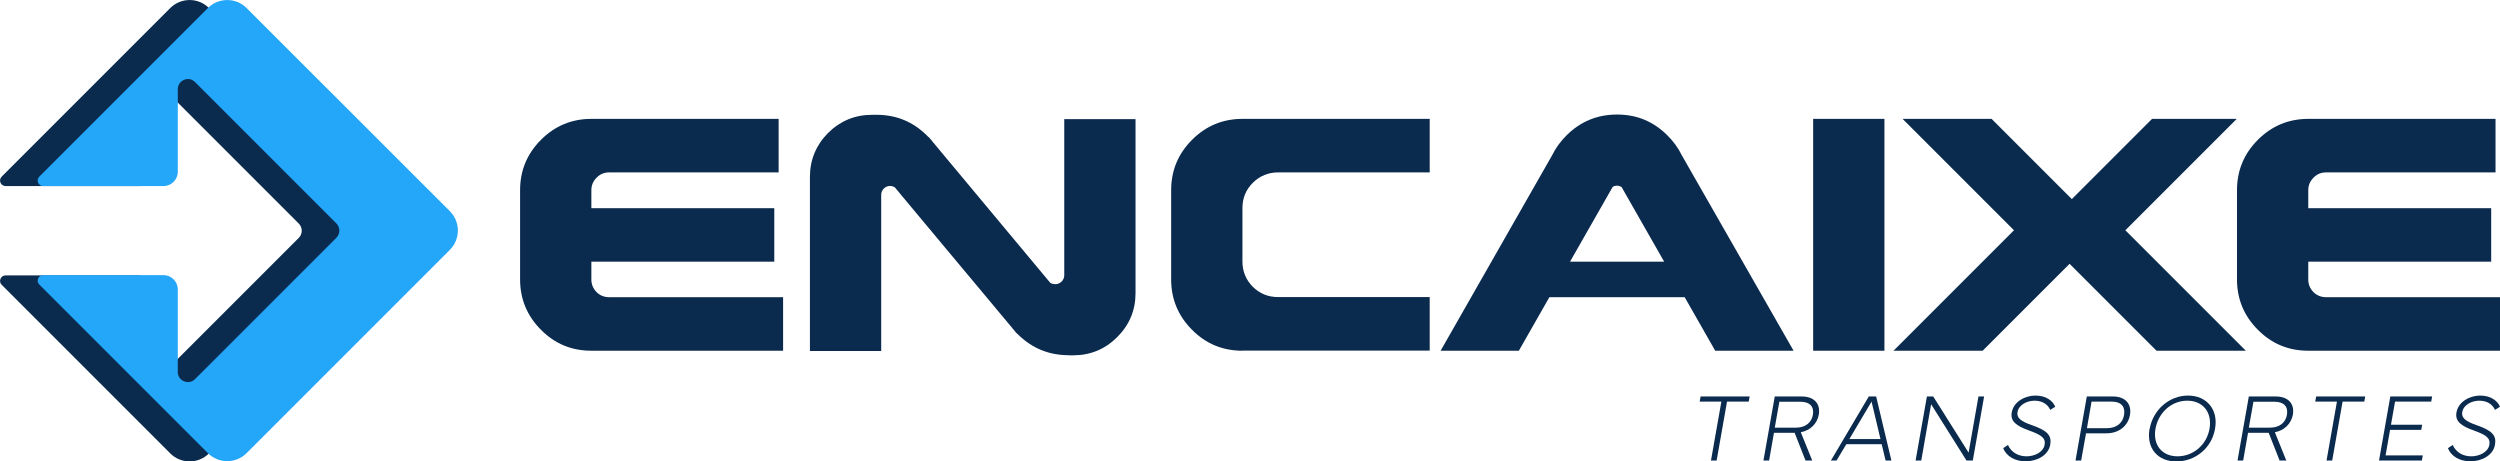 <?xml version="1.0" encoding="UTF-8"?>
<svg id="Layer_2" data-name="Layer 2" xmlns="http://www.w3.org/2000/svg" viewBox="0 0 190.11 35.09">
  <defs>
    <style>
      .cls-1 {
        fill: #0a2a4e;
      }

      .cls-1, .cls-2 {
        stroke-width: 0px;
      }

      .cls-2 {
        fill: #24a6f9;
      }
    </style>
  </defs>
  <g id="Camada_1" data-name="Camada 1">
    <g>
      <g>
        <g>
          <path class="cls-1" d="M44.97,26.67c-1.51,0-2.78-.53-3.83-1.59-1.06-1.06-1.59-2.34-1.59-3.83v-6.79c0-1.49.53-2.77,1.59-3.83,1.06-1.06,2.34-1.59,3.83-1.59h14.24v4.07h-12.89c-.37,0-.69.13-.95.4-.27.27-.4.58-.4.95v1.37h13.91v4.07h-13.91v1.35c0,.37.13.69.4.97.26.25.58.38.95.38h13.23v4.07h-14.58Z"/>
          <path class="cls-1" d="M81.25,27.01c-1.49,0-2.77-.53-3.83-1.57-.04-.03-.08-.07-.11-.11h-.02l-.19-.24s-.08-.08-.11-.13l-6.49-7.77-2.45-2.94s-.07-.04-.11-.06c-.08-.03-.17-.05-.25-.05-.19,0-.36.07-.49.21-.13.13-.19.29-.19.48v11.86h-5.42v-13.23c0-1.3.46-2.42,1.38-3.35.93-.92,2.05-1.38,3.35-1.38h.35c1.49,0,2.77.53,3.83,1.59.03.03.06.06.1.1h.02l.21.24s.06.08.1.13l8.93,10.71s.07.05.11.06c.08.03.17.05.27.05.18,0,.34-.06.48-.19.14-.14.21-.3.21-.48v-11.88h5.42v13.23c0,1.31-.47,2.43-1.4,3.35-.92.92-2.04,1.38-3.35,1.38h-.33Z"/>
          <path class="cls-1" d="M94.48,26.67c-1.51,0-2.78-.53-3.83-1.59-1.06-1.06-1.59-2.34-1.59-3.83v-6.79c0-1.49.53-2.77,1.59-3.83,1.06-1.06,2.34-1.59,3.83-1.59h14.24v4.07h-11.53c-.75,0-1.39.27-1.92.79-.53.53-.79,1.17-.79,1.92v4.07c0,.74.26,1.38.79,1.92.53.52,1.17.78,1.92.78h11.53v4.07h-14.24Z"/>
          <path class="cls-1" d="M109.55,26.67l8.49-14.88c.26-.54.63-1.04,1.08-1.49,1.06-1.06,2.34-1.59,3.85-1.59s2.77.53,3.83,1.59c.46.46.82.95,1.08,1.49l8.51,14.88h-5.96l-2.32-4.07h-10.29l-2.32,4.07h-5.95ZM126.55,19.9l-3.24-5.68c-.1-.06-.21-.1-.33-.1-.14,0-.25.03-.35.1l-3.24,5.68h7.17Z"/>
          <path class="cls-1" d="M137.88,26.67V9.04h5.42v17.63h-5.42Z"/>
          <path class="cls-1" d="M143.99,26.67l9.16-9.16-8.47-8.47h6.77l6.1,6.1,6.1-6.1h6.44l-8.47,8.47,9.16,9.16h-6.79l-6.61-6.61-6.61,6.61h-6.77Z"/>
          <path class="cls-1" d="M175.53,26.67c-1.51,0-2.78-.53-3.83-1.59-1.06-1.06-1.59-2.34-1.59-3.83v-6.79c0-1.49.53-2.77,1.59-3.83,1.06-1.06,2.34-1.59,3.83-1.59h14.24v4.07h-12.89c-.37,0-.69.13-.95.4-.27.27-.4.58-.4.95v1.37h13.91v4.07h-13.91v1.35c0,.37.13.69.4.97.26.25.58.38.95.38h13.23v4.07h-14.58Z"/>
        </g>
        <g>
          <path class="cls-1" d="M129.31,30.15h3.74l-.07.39h-1.65l-.79,4.48h-.43l.79-4.48h-1.65l.07-.39Z"/>
          <path class="cls-1" d="M134.1,35.02l.86-4.87h2.05c.93,0,1.44.53,1.3,1.38-.13.7-.65,1.2-1.37,1.34l.87,2.15h-.51l-.83-2.11h-1.57l-.37,2.11h-.43ZM136.57,32.52c.73,0,1.19-.39,1.29-.98.1-.6-.21-.99-.95-.99h-1.6l-.35,1.97h1.6Z"/>
          <path class="cls-1" d="M139.23,35.02l2.88-4.87h.56l1.16,4.87h-.44l-.3-1.24h-2.69l-.74,1.24h-.44ZM143,33.39l-.68-2.85-1.69,2.85h2.37Z"/>
          <path class="cls-1" d="M146.53,30.15h.48l2.69,4.27.75-4.27h.43l-.86,4.87h-.48l-2.69-4.28-.75,4.28h-.43l.86-4.87Z"/>
          <path class="cls-1" d="M152.7,33.85c.26.56.78.85,1.41.85s1.27-.33,1.37-.87c.1-.54-.29-.77-1.17-1.09-.98-.35-1.45-.7-1.33-1.38.15-.84,1.05-1.28,1.8-1.28.83,0,1.32.41,1.51.85l-.38.24c-.21-.46-.64-.7-1.2-.7s-1.2.31-1.29.87c-.08.45.28.71,1.09.99,1.18.41,1.52.78,1.4,1.48-.14.82-1.01,1.27-1.88,1.27-.79,0-1.46-.38-1.7-1l.36-.24Z"/>
          <path class="cls-1" d="M157.83,35.02l.86-4.87h1.99c.93,0,1.44.56,1.29,1.41-.15.84-.85,1.39-1.78,1.39h-1.56l-.37,2.07h-.43ZM160.23,32.56c.73,0,1.19-.4,1.29-1,.11-.62-.2-1.02-.94-1.02h-1.53l-.35,2.02h1.53Z"/>
          <path class="cls-1" d="M163.47,32.61c.26-1.47,1.51-2.53,2.92-2.53s2.32,1.06,2.05,2.53c-.25,1.46-1.5,2.48-2.94,2.48s-2.29-1.02-2.04-2.48ZM165.58,34.7c1.2,0,2.22-.86,2.44-2.09.22-1.24-.49-2.14-1.69-2.14s-2.2.9-2.42,2.14c-.21,1.23.5,2.09,1.68,2.09Z"/>
          <path class="cls-1" d="M170.15,35.02l.86-4.87h2.05c.93,0,1.44.53,1.3,1.38-.13.7-.65,1.2-1.37,1.34l.87,2.15h-.51l-.83-2.11h-1.57l-.37,2.11h-.43ZM172.62,32.52c.73,0,1.19-.39,1.29-.98.1-.6-.21-.99-.95-.99h-1.6l-.35,1.97h1.6Z"/>
          <path class="cls-1" d="M176.12,30.15h3.74l-.07.39h-1.65l-.79,4.48h-.43l.79-4.48h-1.65l.07-.39Z"/>
          <path class="cls-1" d="M180.91,35.02l.86-4.87h3.18l-.07.39h-2.75l-.31,1.76h2.37l-.07.39h-2.37l-.34,1.94h2.83l-.07.39h-3.26Z"/>
          <path class="cls-1" d="M186.52,33.85c.26.56.78.85,1.41.85s1.27-.33,1.37-.87c.1-.54-.29-.77-1.17-1.09-.98-.35-1.45-.7-1.33-1.38.15-.84,1.05-1.28,1.8-1.28.83,0,1.32.41,1.51.85l-.38.24c-.21-.46-.64-.7-1.2-.7s-1.2.31-1.29.87c-.08.45.28.71,1.09.99,1.18.41,1.52.78,1.4,1.48-.14.82-1.01,1.27-1.88,1.27-.79,0-1.46-.38-1.7-1l.36-.24Z"/>
        </g>
      </g>
      <g>
        <path class="cls-1" d="M31.36,16.07L15.89.61c-.81-.81-2.13-.81-2.94,0L.13,13.43c-.27.27-.08.72.3.72h10.23v-7.36c0-.68.83-1.03,1.31-.54l10.75,10.75c.3.3.3.79,0,1.09l-10.75,10.75c-.48.48-1.31.14-1.31-.54v-7.36H.43c-.38,0-.57.46-.3.72l12.82,12.82c.81.81,2.13.81,2.94,0l15.46-15.46c.81-.81.81-2.13,0-2.94Z"/>
        <path class="cls-2" d="M34.22,16.07L18.75.61c-.81-.81-2.13-.81-2.94,0L2.99,13.43c-.27.27-.08.72.3.72h9.14c.6,0,1.09-.49,1.09-1.09v-6.28c0-.68.83-1.03,1.31-.54l10.75,10.75c.3.3.3.79,0,1.09l-10.75,10.75c-.48.48-1.31.14-1.31-.54v-6.28c0-.6-.49-1.09-1.09-1.09H3.29c-.38,0-.57.46-.3.72l12.82,12.82c.81.81,2.13.81,2.94,0l15.46-15.46c.81-.81.81-2.13,0-2.94Z"/>
      </g>
    </g>
  </g>
</svg>